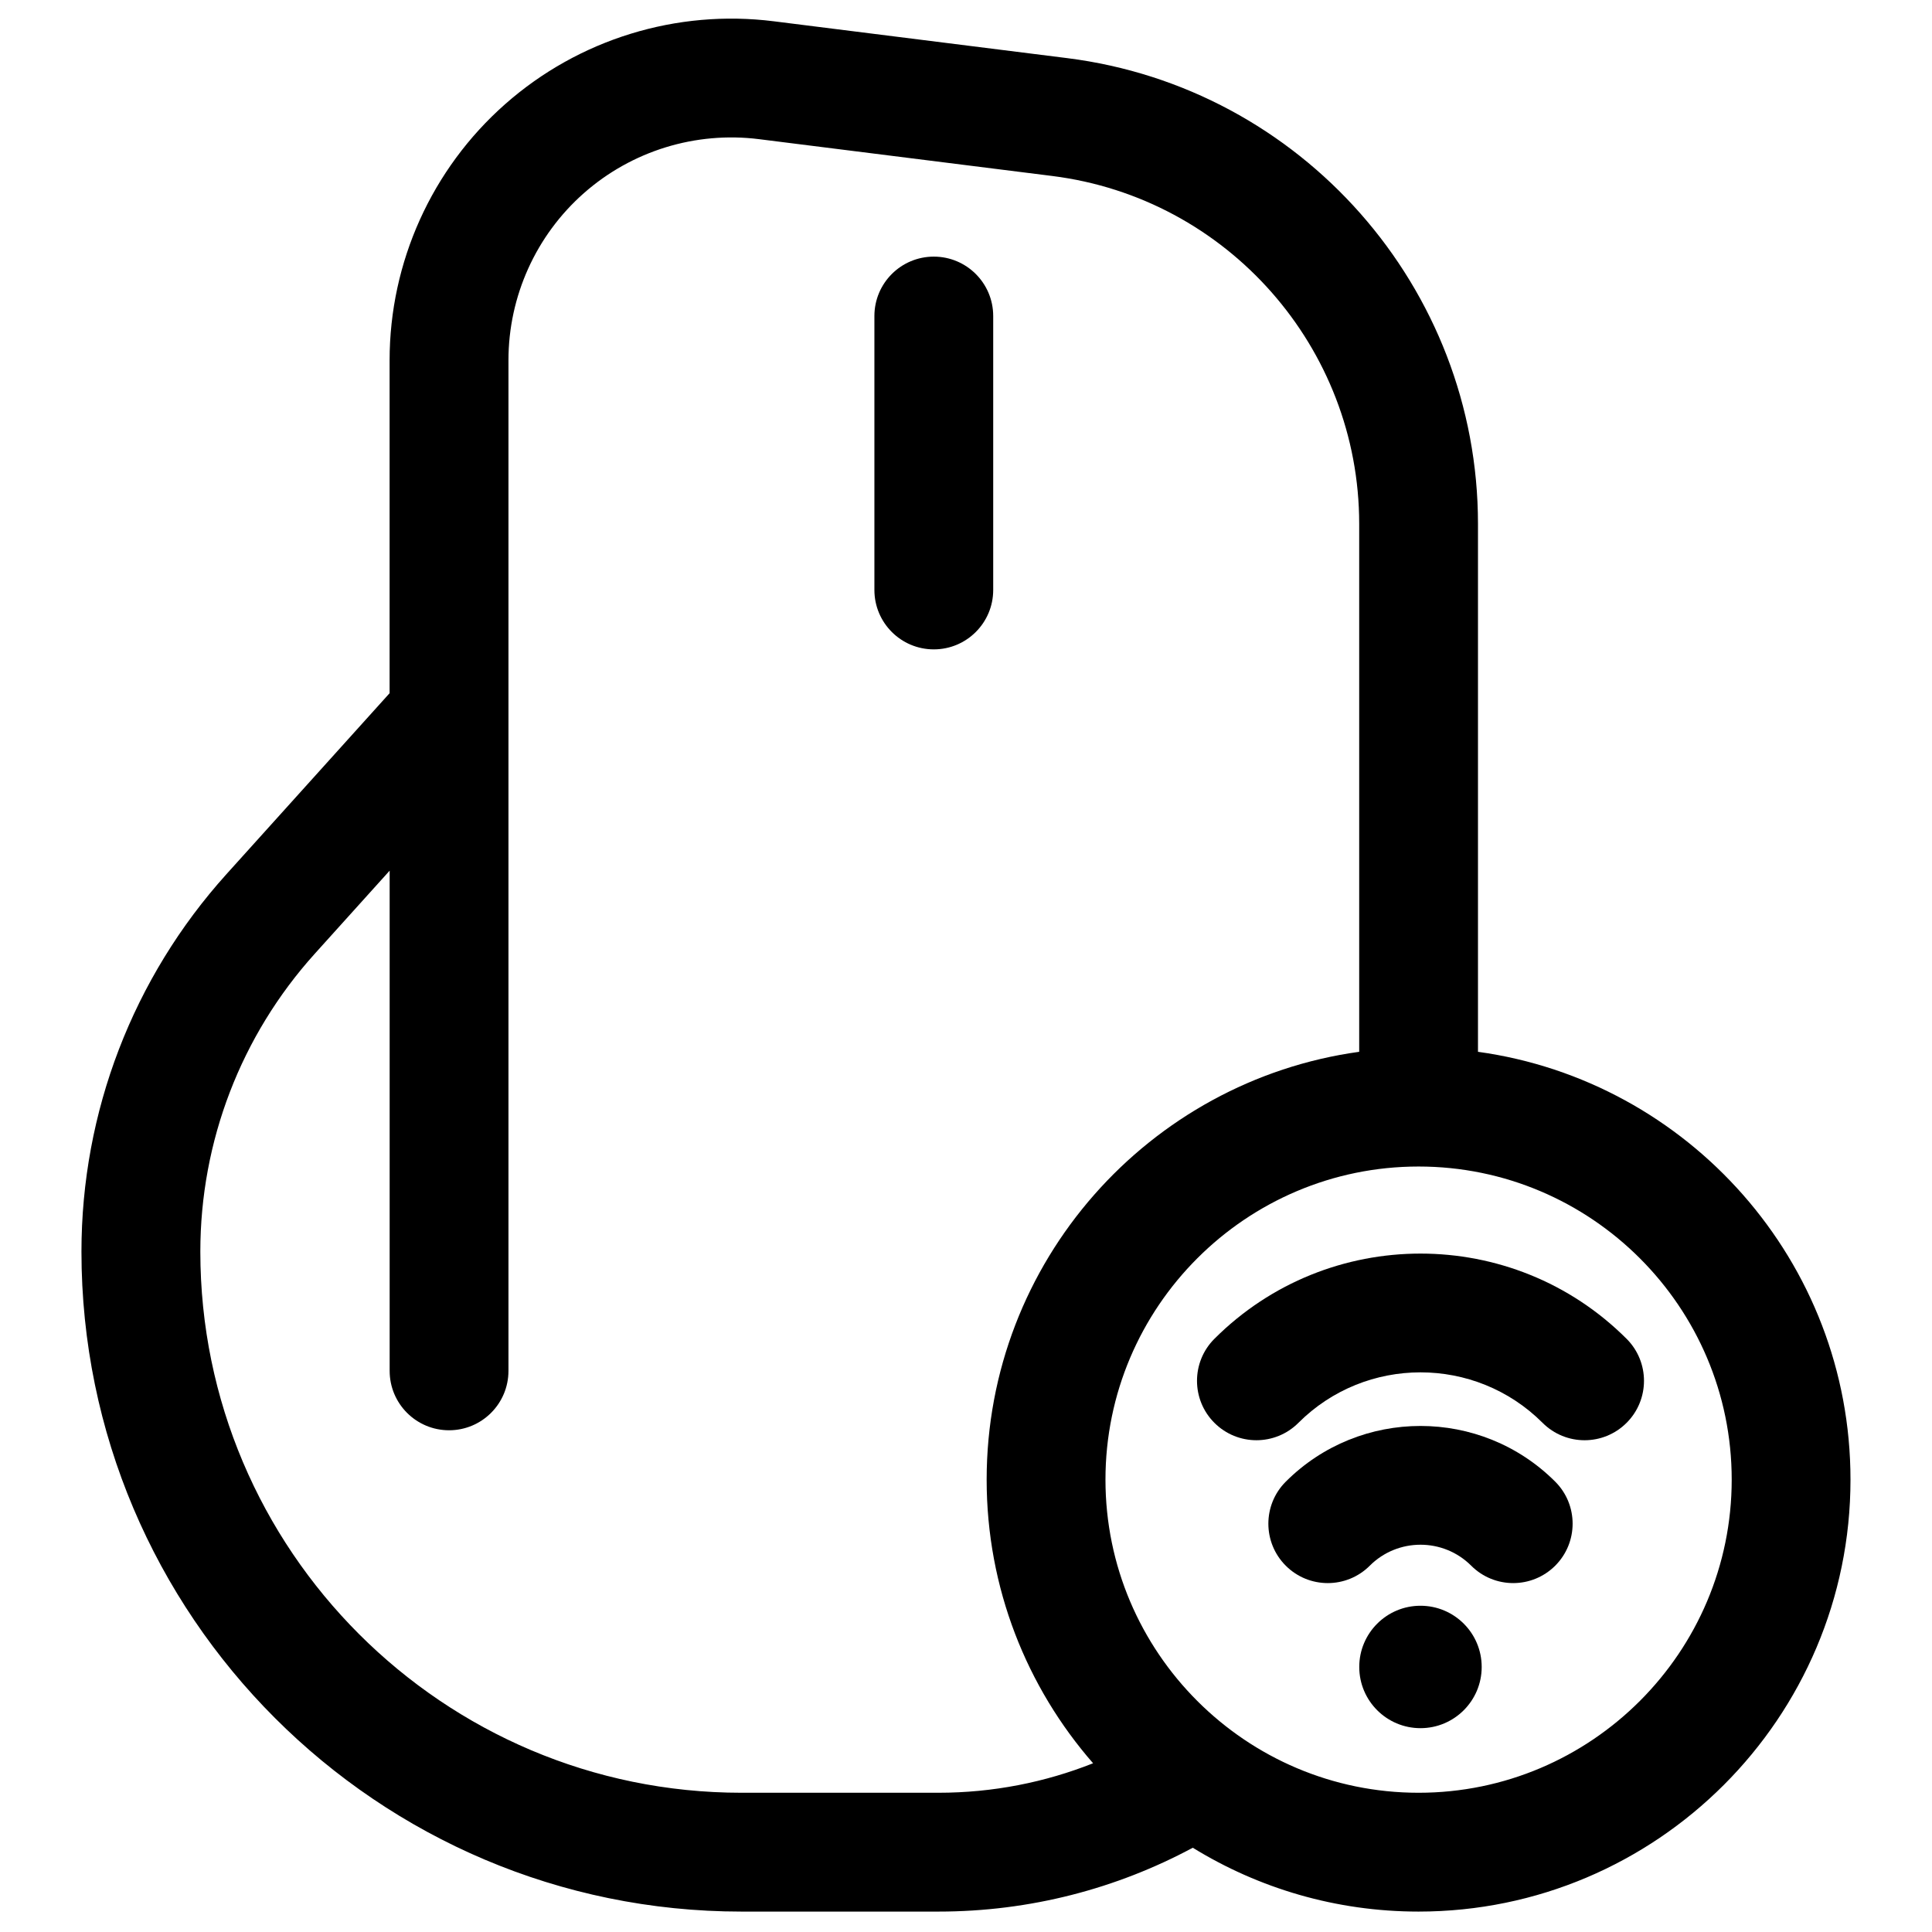 <?xml version="1.0" encoding="UTF-8"?>
<!-- Uploaded to: SVG Repo, www.svgrepo.com, Generator: SVG Repo Mixer Tools -->
<svg width="800px" height="800px" version="1.1" viewBox="144 144 512 512" xmlns="http://www.w3.org/2000/svg">
 <defs>
  <clipPath id="a">
   <path d="m165 148.09h470v502.91h-470z"/>
  </clipPath>
 </defs>
 <path d="m407.21 227.75c0-8.695-7.051-15.742-15.742-15.742-8.695 0-15.742 7.047-15.742 15.742v72.598c0 8.695 7.051 15.742 15.742 15.742 8.695 0 15.742-7.047 15.742-15.742z"/>
 <g clip-path="url(#a)">
  <path d="m535.68 422.74v-139.91c0-62.574-46.816-115.64-108.9-123.43l-77.711-9.758c-25.762-3.242-51.707 4.762-71.18 21.941-19.473 17.18-30.641 41.926-30.641 67.891v88.23l-43.223 47.945c-24.785 27.492-38.438 63.02-38.438 100.04 0 96.441 78.461 174.9 174.9 174.9h52.199c24.363 0 47.316-6.129 67.414-16.918 17.422 10.723 37.914 16.918 59.828 16.918 63.117 0 114.47-51.352 114.47-114.47 0.008-57.777-43.023-105.69-98.719-113.38zm-195.18 196.36c-79.078 0-143.41-64.336-143.41-143.41 0-29.215 10.773-57.254 30.336-78.953l19.836-22.004v132.56c0 8.695 7.051 15.742 15.742 15.742 8.695 0 15.742-7.047 15.742-15.742v-173.48-0.117-94.227c0-16.938 7.285-33.074 19.984-44.281 12.699-11.203 29.617-16.418 46.422-14.309l77.711 9.758c46.371 5.824 81.336 45.457 81.336 92.191v139.91c-55.695 7.695-98.727 55.605-98.727 113.38 0 28.742 10.648 55.039 28.207 75.164-12.691 5.035-26.516 7.816-40.98 7.816zm179.44 0c-45.758 0-82.98-37.227-82.98-82.98 0-45.758 37.227-82.98 82.98-82.98 45.758 0 82.98 37.227 82.98 82.98s-37.227 82.98-82.98 82.98z"/>
 </g>
 <path d="m484.74 536.66c-6.148 6.148-6.148 16.117 0 22.266 6.148 6.148 16.117 6.148 22.266 0 7.41-7.41 19.469-7.41 26.879 0 3.074 3.074 7.102 4.609 11.133 4.609 4.027 0 8.059-1.539 11.133-4.613 6.148-6.148 6.148-16.117 0-22.266-19.688-19.684-51.723-19.684-71.41 0.004z"/>
 <path d="m575.06 498.8c-30.117-30.117-79.117-30.113-109.23 0-6.148 6.148-6.148 16.117 0 22.266 6.148 6.148 16.117 6.148 22.266 0 17.84-17.84 46.863-17.836 64.703 0 3.074 3.074 7.102 4.613 11.133 4.613 4.027 0 8.059-1.539 11.133-4.613 6.148-6.148 6.148-16.117 0-22.266z"/>
 <path d="m520.44 569.54c-8.957 0-16.223 7.262-16.223 16.219 0 8.957 7.262 16.223 16.223 16.223 8.957 0 16.223-7.262 16.223-16.223 0-8.957-7.262-16.219-16.223-16.219z"/>
</svg>